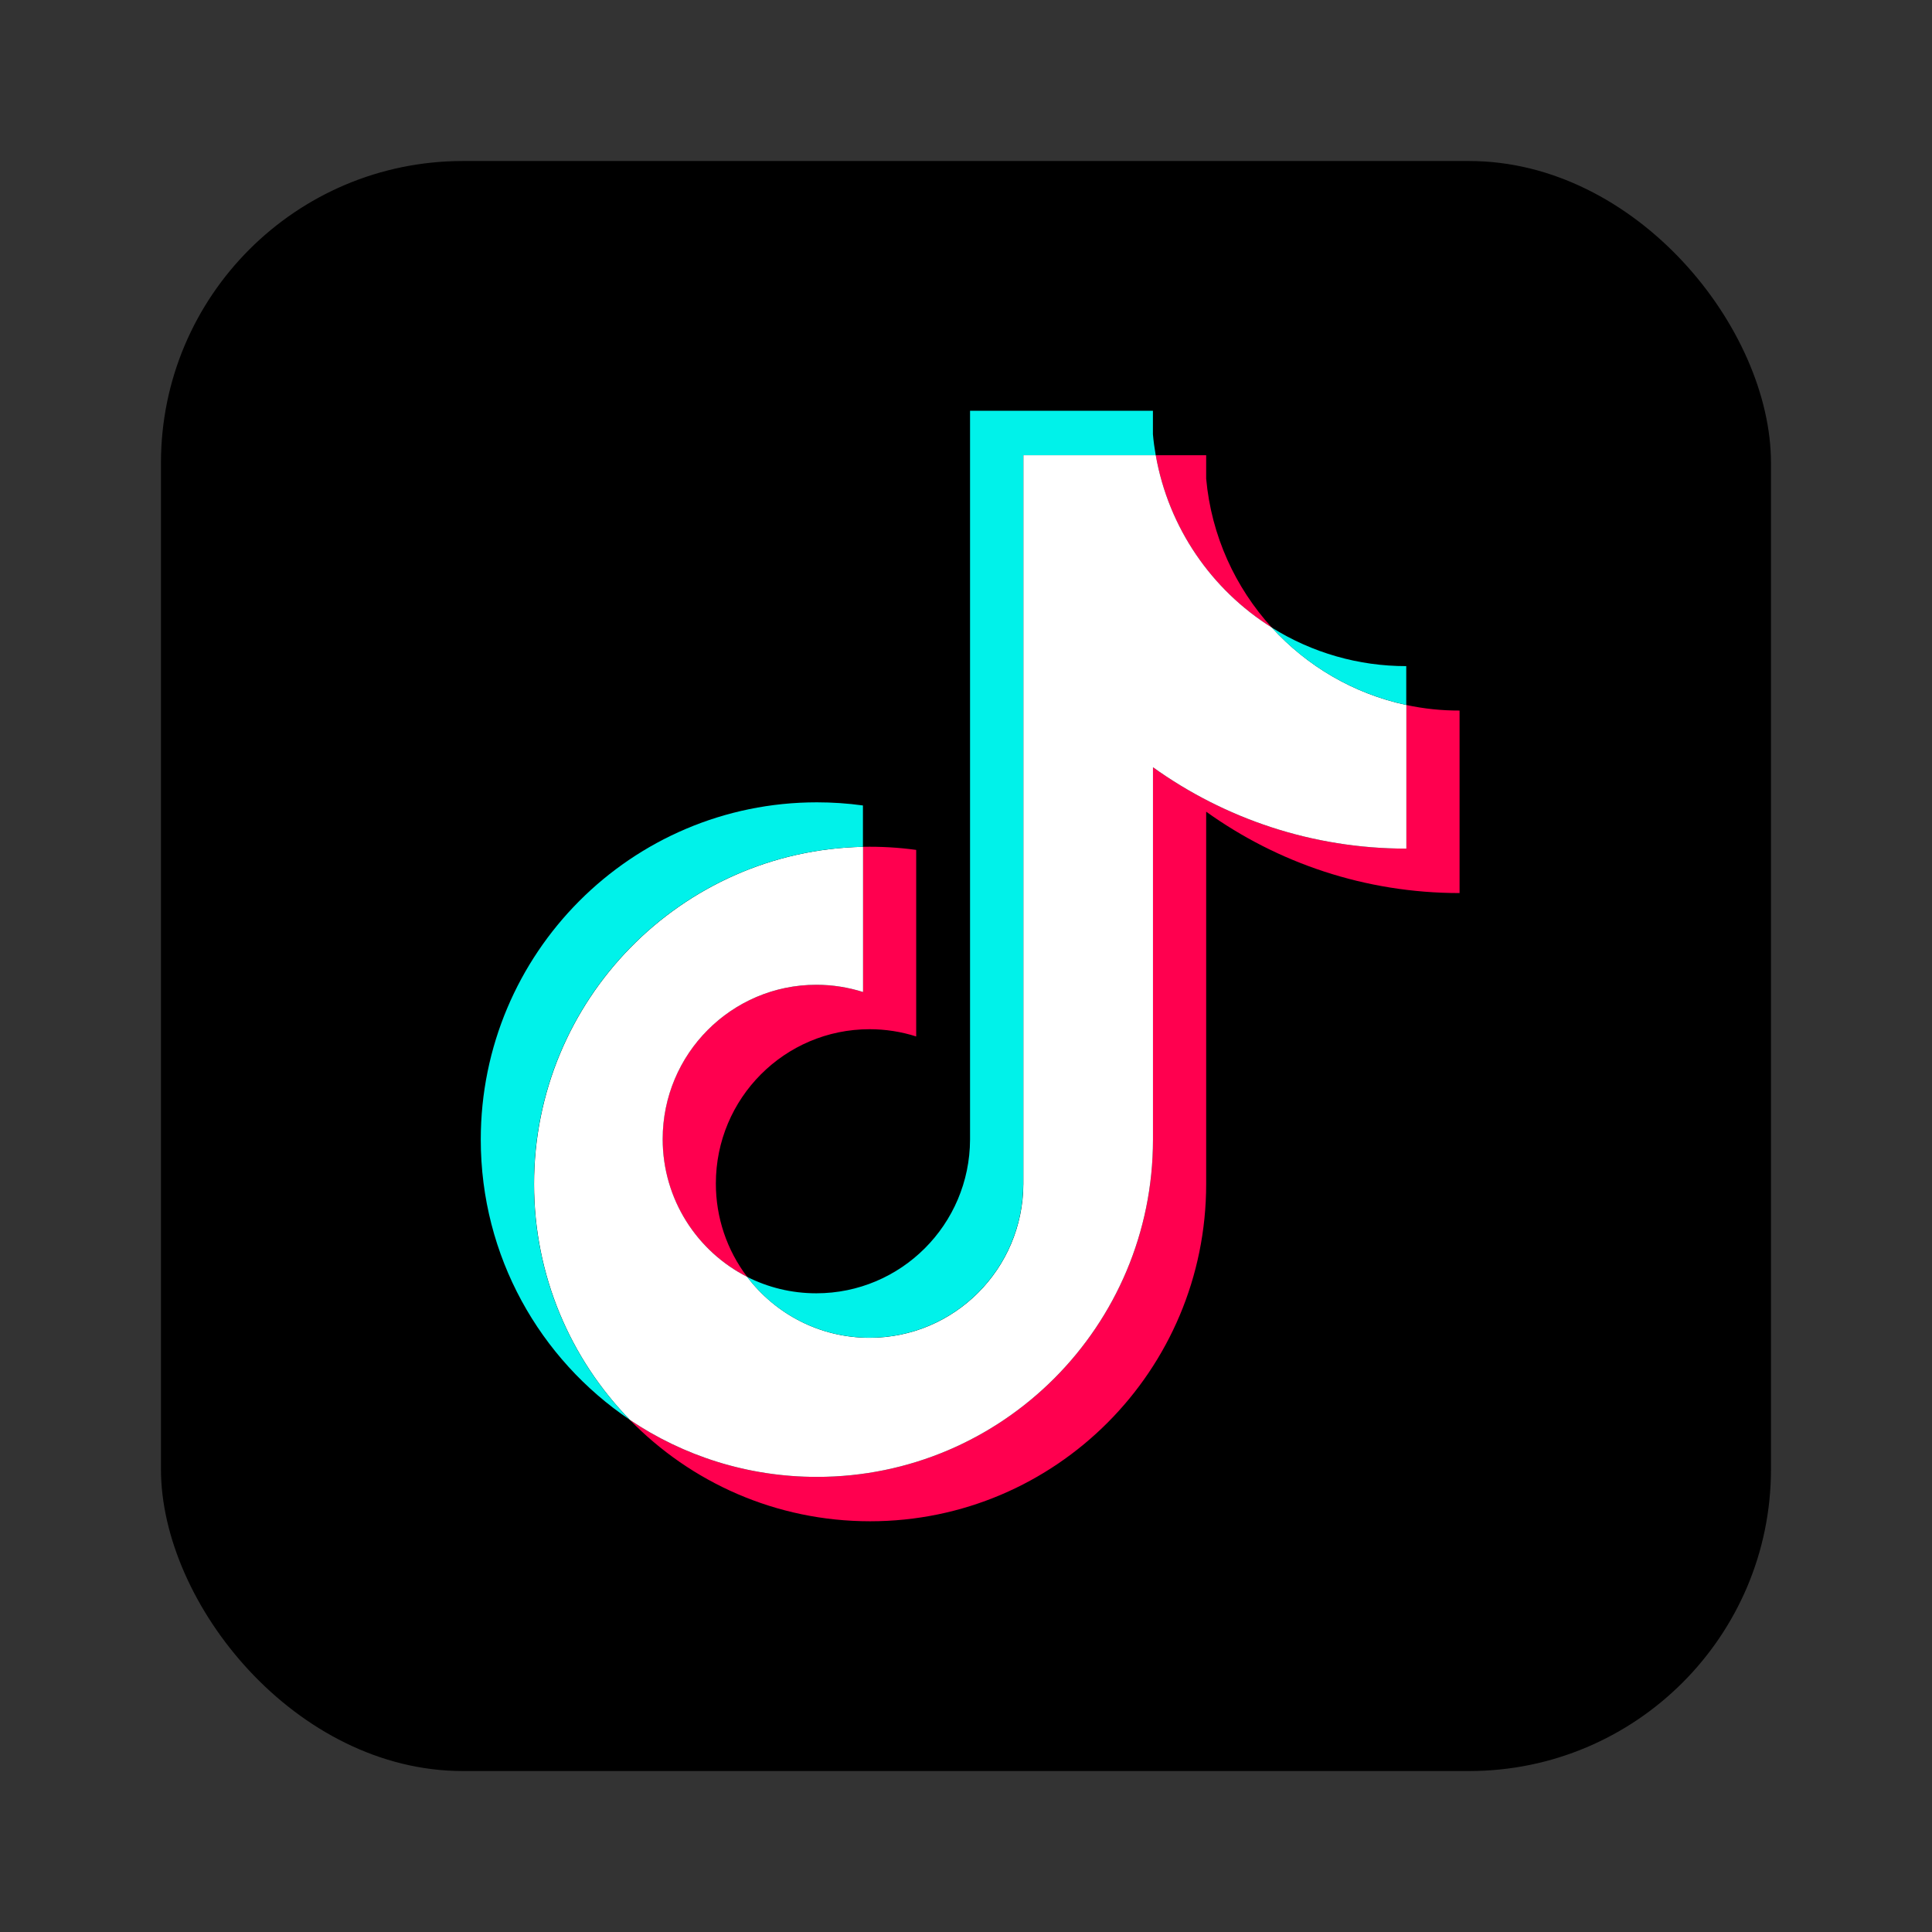 <svg width="32" height="32" viewBox="0 0 32 32" fill="none" xmlns="http://www.w3.org/2000/svg">
<rect x="0" y="0" width="32" height="32" fill="#333333" stroke="none"/>
<rect x="2.666" y="2.667" width="26.667" height="26.667" rx="5" fill="black"/>
<path d="M19.978 13.444C21.161 14.292 22.61 14.792 24.175 14.792V11.769C23.878 11.77 23.583 11.739 23.293 11.677V14.056C21.729 14.056 20.28 13.556 19.097 12.708V18.875C19.097 21.961 16.605 24.462 13.53 24.462C12.383 24.462 11.317 24.114 10.432 23.517C11.442 24.554 12.852 25.197 14.412 25.197C17.486 25.197 19.978 22.696 19.978 19.611V13.444H19.978V13.444ZM21.065 10.395C20.461 9.732 20.064 8.876 19.978 7.929V7.54H19.143C19.353 8.743 20.07 9.772 21.065 10.395ZM12.376 21.149C12.038 20.705 11.856 20.161 11.857 19.602C11.857 18.191 12.996 17.047 14.403 17.047C14.665 17.047 14.925 17.087 15.175 17.167V14.077C14.883 14.037 14.589 14.02 14.294 14.026V16.431C14.044 16.352 13.784 16.311 13.521 16.311C12.115 16.311 10.975 17.455 10.975 18.867C10.975 19.864 11.545 20.728 12.376 21.149Z" fill="#FF004F"/>
<path d="M19.097 12.708C20.28 13.556 21.729 14.056 23.294 14.056V11.677C22.42 11.49 21.647 11.032 21.066 10.395C20.07 9.772 19.354 8.743 19.143 7.54H16.95V19.611C16.945 21.018 15.807 22.158 14.403 22.158C13.576 22.158 12.842 21.762 12.376 21.149C11.546 20.728 10.976 19.864 10.976 18.867C10.976 17.456 12.116 16.311 13.522 16.311C13.791 16.311 14.051 16.354 14.295 16.431V14.026C11.275 14.089 8.846 16.565 8.846 19.611C8.846 21.131 9.451 22.51 10.432 23.517C11.318 24.114 12.384 24.462 13.531 24.462C16.605 24.462 19.097 21.961 19.097 18.875V12.708H19.097Z" fill="white"/>
<path d="M23.292 11.676V11.033C22.505 11.034 21.733 10.813 21.064 10.394C21.656 11.044 22.435 11.492 23.292 11.676ZM19.142 7.539C19.122 7.424 19.106 7.309 19.096 7.192V6.804H16.067V18.875C16.062 20.282 14.924 21.421 13.52 21.421C13.108 21.421 12.719 21.323 12.375 21.149C12.84 21.761 13.575 22.157 14.402 22.157C15.805 22.157 16.943 21.018 16.948 19.61V7.539H19.142ZM14.293 14.026V13.341C14.04 13.306 13.785 13.289 13.53 13.289C10.455 13.289 7.963 15.79 7.963 18.875C7.963 20.809 8.942 22.513 10.431 23.516C9.449 22.509 8.844 21.131 8.844 19.61C8.844 16.565 11.273 14.088 14.293 14.026Z" fill="#00F2EA"/>
</svg>

